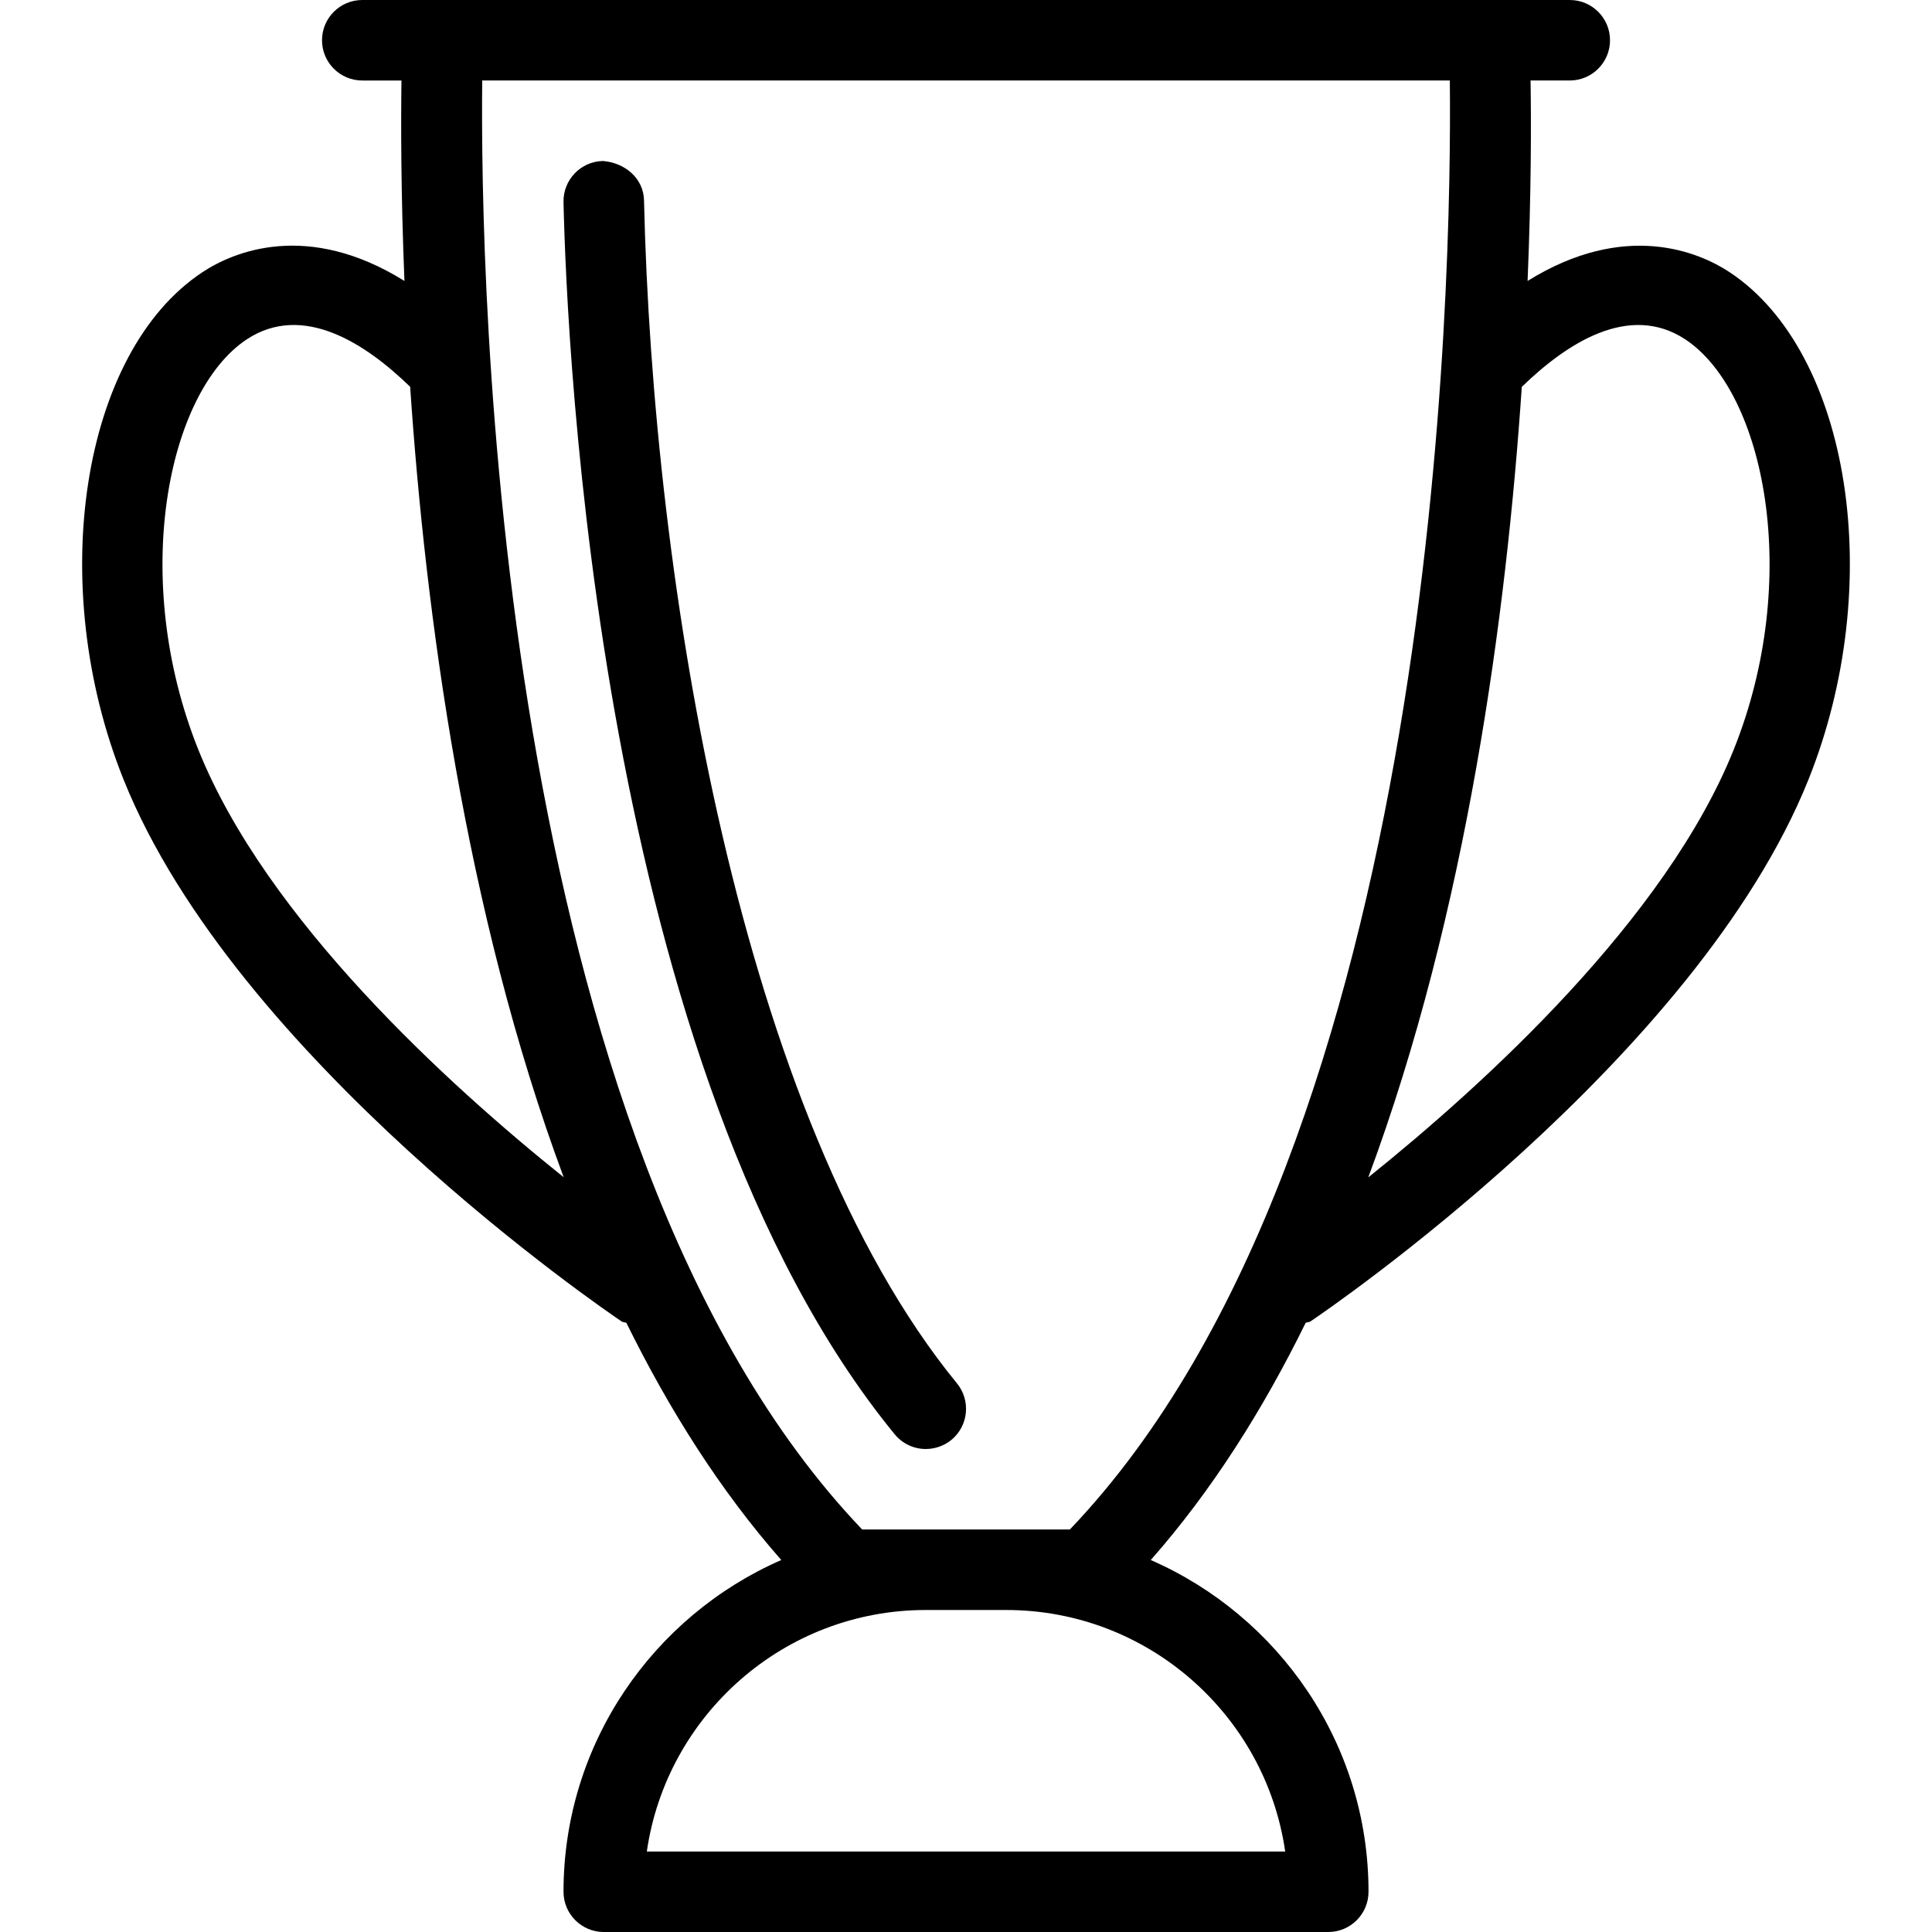 <?xml version="1.0" encoding="iso-8859-1"?>
<!-- Uploaded to: SVG Repo, www.svgrepo.com, Generator: SVG Repo Mixer Tools -->
<svg fill="#000000" height="800px" width="800px" version="1.1" id="Layer_1" xmlns="http://www.w3.org/2000/svg" xmlns:xlink="http://www.w3.org/1999/xlink" 
	 viewBox="0 0 512 512" xml:space="preserve">
<g>
	<g>
		<g>
			<path d="M458.351,72.128c-8.128-5.376-27.755-13.696-53.525,2.325c0.981-23.509,0.96-42.027,0.789-53.12h10.389
				c5.888,0,10.667-4.779,10.667-10.667S421.893,0,416.005,0h-320c-5.888,0-10.667,4.779-10.667,10.667s4.779,10.667,10.667,10.667
				h10.389c-0.149,11.072-0.171,29.611,0.789,53.12c-25.771-16.043-45.376-7.723-53.525-2.325
				c-32.085,21.184-41.664,82.795-20.885,134.528c29.696,73.92,127.787,140.715,131.947,143.531c0.384,0.256,0.853,0.192,1.28,0.384
				c11.413,23.168,24.939,44.523,41.045,62.848c-33.899,14.827-57.707,48.619-57.707,87.915c0,5.888,4.779,10.667,10.667,10.667h192
				c5.888,0,10.667-4.779,10.667-10.667c0-39.296-23.808-73.088-57.707-87.915c16.128-18.304,29.653-39.68,41.045-62.848
				c0.405-0.213,0.875-0.128,1.28-0.384c4.181-2.816,102.251-69.611,131.947-143.531C499.994,154.923,490.437,93.333,458.351,72.128
				z M52.57,198.699c-18.219-45.376-8.235-94.848,12.843-108.779c14.891-9.792,31.531,1.152,43.285,12.587
				c4.032,59.776,14.528,139.157,40.683,209.472C118.661,287.339,70.618,243.627,52.57,198.699z M340.591,490.667H171.418
				c5.205-36.139,36.373-64,73.92-64h21.333C304.218,426.667,335.386,454.528,340.591,490.667z M283.525,405.333h-55.04
				c-97.984-102.613-101.227-332.693-100.693-384h256.427C384.773,72.619,381.573,302.656,283.525,405.333z M459.439,198.699
				c-18.048,44.928-66.091,88.64-96.832,113.323c26.176-70.336,36.651-149.717,40.683-209.493
				c11.776-11.456,28.395-22.4,43.307-12.608C467.695,103.872,477.658,153.344,459.439,198.699z"/>
			<path d="M170.671,53.099c-0.128-5.909-5.141-10.005-10.923-10.432c-5.867,0.128-10.539,5.013-10.411,10.901
				c0.853,37.653,9.109,230.4,87.744,326.507c2.112,2.581,5.163,3.925,8.256,3.925c2.368,0,4.779-0.789,6.763-2.389
				c4.565-3.733,5.227-10.475,1.493-15.019C196.058,296.235,172.954,153.749,170.671,53.099z"/>
		</g>
	</g>
</g>
</svg>